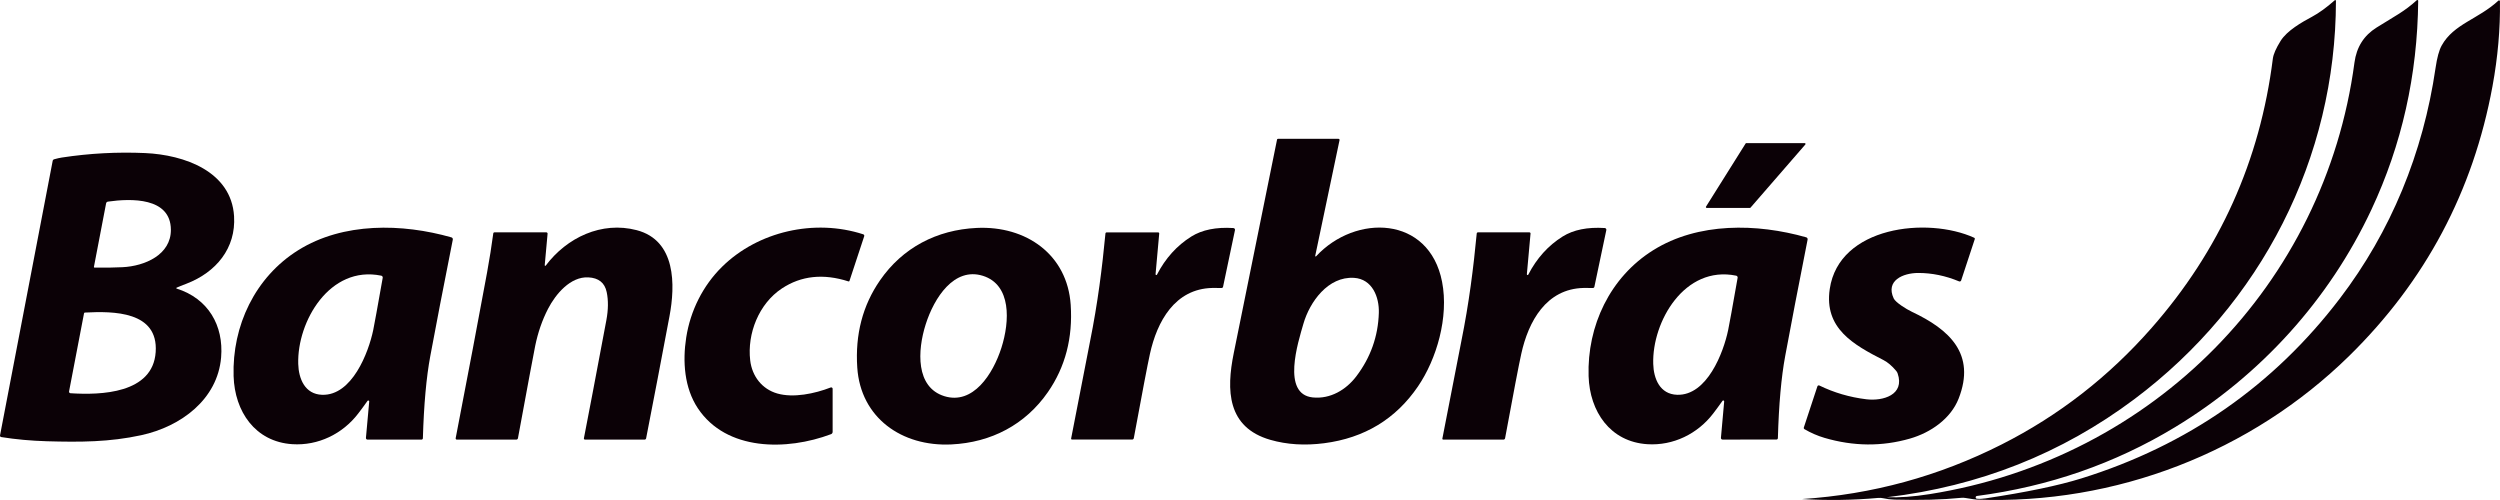 <svg xmlns="http://www.w3.org/2000/svg" width="150" height="30" viewBox="0 0 150 30" fill="none"><g clip-path="url(#clip0_65_1508)"><path d="M118.611 29.924C118.761 29.94 118.938 29.931 119.143 29.901C121.582 29.535 123.495 29.137 124.886 28.704C131.247 26.722 136.417 23.122 140.393 17.907C143.452 13.893 145.388 9.19 146.133 4.079C146.223 3.46 146.346 3.009 146.501 2.731C147.22 1.43 148.707 1.15 149.907 0.035C149.928 0.015 149.962 0.016 149.982 0.035C149.991 0.045 149.997 0.058 149.997 0.071C150.019 1.729 149.87 3.431 149.549 5.177C148.392 11.476 145.524 16.871 140.943 21.363C135.057 27.132 126.931 30.29 118.607 29.977C118.526 29.972 118.299 29.94 117.93 29.879C117.843 29.863 117.754 29.86 117.667 29.87C116.545 29.984 115.218 30.019 113.684 29.977C113.435 29.969 113.21 29.943 113.014 29.898C112.904 29.873 112.793 29.866 112.684 29.876C111.183 30.012 109.661 30.034 108.118 29.943C112.334 29.666 116.325 28.576 120.092 26.671C123.522 24.938 126.525 22.605 129.099 19.673C133.179 15.029 135.602 9.643 136.371 3.517C136.405 3.253 136.56 2.9 136.836 2.455C137.225 1.831 138.122 1.327 138.713 1.01C139.137 0.783 139.595 0.451 140.087 0.015C140.104 -2.3192e-05 140.13 -2.31931e-05 140.146 0.017C140.154 0.025 140.158 0.035 140.157 0.045C140.148 9.478 135.681 18.241 128.058 23.952C123.704 27.214 118.756 29.175 113.216 29.834V29.835C113.964 29.863 114.813 29.8 115.764 29.65C129.223 27.523 139.498 17.037 141.268 3.753C141.391 2.829 141.833 2.129 142.592 1.655C143.724 0.946 144.258 0.694 145.008 0.012C145.029 -0.007 145.06 -0.006 145.079 0.015C145.088 0.025 145.092 0.036 145.092 0.05C145.047 4.51 144.11 8.685 142.283 12.58C139.75 17.982 135.639 22.522 130.495 25.635C126.89 27.817 122.928 29.192 118.61 29.759C118.564 29.767 118.533 29.809 118.539 29.854C118.545 29.891 118.574 29.92 118.611 29.923V29.924Z" fill="#0B0106"></path><path d="M104.992 12.476H102.402C102.374 12.476 102.352 12.454 102.352 12.427C102.352 12.418 102.355 12.408 102.359 12.4L104.737 8.61C104.746 8.595 104.762 8.586 104.779 8.586H108.283C108.311 8.586 108.333 8.608 108.333 8.636C108.333 8.647 108.329 8.659 108.322 8.668L105.031 12.459C105.022 12.47 105.007 12.476 104.992 12.476Z" fill="#0B0106"></path><path d="M10.594 17.261C10.579 17.269 10.573 17.286 10.581 17.301C10.584 17.308 10.591 17.314 10.598 17.315C12.485 17.909 13.428 19.521 13.267 21.443C13.056 23.955 10.867 25.593 8.47 26.113C6.57 26.526 4.812 26.533 2.809 26.475C1.859 26.447 0.947 26.364 0.072 26.224C0.025 26.216 -0.006 26.173 0.001 26.128C0.001 26.128 0.001 26.126 0.001 26.125L3.161 9.651C3.17 9.605 3.204 9.569 3.25 9.556C3.43 9.506 3.584 9.471 3.711 9.452C5.37 9.199 7.036 9.11 8.708 9.184C11.055 9.29 13.877 10.279 14.044 12.972C14.163 14.898 12.961 16.34 11.191 17.021C10.918 17.124 10.72 17.205 10.594 17.261ZM5.669 16.056C6.248 16.066 6.808 16.059 7.349 16.032C8.694 15.967 10.264 15.283 10.253 13.781C10.239 11.833 7.862 11.9 6.477 12.097C6.421 12.104 6.376 12.147 6.366 12.201L5.635 16.013C5.632 16.034 5.645 16.051 5.664 16.056C5.666 16.056 5.667 16.056 5.669 16.056ZM5.042 18.798L4.144 23.483C4.133 23.534 4.167 23.582 4.219 23.592C4.223 23.592 4.226 23.592 4.231 23.594C6.045 23.713 9.172 23.618 9.341 21.125C9.508 18.666 6.802 18.666 5.094 18.753C5.069 18.754 5.048 18.773 5.042 18.798Z" fill="#0B0106"></path><path d="M22.051 24.053C21.854 24.331 21.668 24.584 21.492 24.812C20.56 26.03 19.092 26.753 17.538 26.651C15.306 26.505 14.081 24.687 14.016 22.569C13.923 19.548 15.308 16.623 17.898 15.009C20.597 13.325 24.136 13.402 27.084 14.242C27.145 14.259 27.18 14.319 27.168 14.379C26.61 17.193 26.159 19.52 25.818 21.36C25.58 22.636 25.432 24.28 25.373 26.295C25.371 26.342 25.333 26.378 25.287 26.378H22.054C22.001 26.378 21.956 26.336 21.956 26.282C21.956 26.279 21.956 26.276 21.956 26.273L22.153 24.089C22.156 24.059 22.132 24.032 22.101 24.029C22.082 24.028 22.061 24.037 22.051 24.053ZM22.874 16.54C19.778 15.904 17.82 19.298 17.894 21.835C17.919 22.73 18.297 23.655 19.327 23.688C21.121 23.747 22.11 21.16 22.394 19.801C22.46 19.485 22.649 18.441 22.963 16.668C22.973 16.61 22.935 16.553 22.874 16.54Z" fill="#0B0106"></path><path d="M32.686 15.918C32.686 15.936 32.698 15.951 32.714 15.952C32.725 15.952 32.736 15.948 32.742 15.939C34.013 14.246 36.1 13.262 38.198 13.809C40.573 14.428 40.518 17.12 40.171 18.966C39.691 21.523 39.222 23.968 38.767 26.301C38.758 26.345 38.72 26.377 38.674 26.377H35.101C35.064 26.377 35.034 26.348 35.034 26.311C35.034 26.307 35.034 26.302 35.034 26.298C35.281 25.044 35.73 22.682 36.382 19.211C36.499 18.584 36.506 18.021 36.401 17.524C36.285 16.968 35.918 16.674 35.302 16.642C34.224 16.586 33.339 17.646 32.884 18.525C32.535 19.201 32.278 19.941 32.113 20.746C32.027 21.167 31.681 23.017 31.077 26.294C31.068 26.342 31.025 26.377 30.977 26.377H27.409C27.371 26.377 27.34 26.346 27.34 26.307C27.34 26.302 27.34 26.298 27.34 26.294C28.095 22.385 28.723 19.076 29.221 16.369C29.373 15.535 29.499 14.743 29.598 13.995C29.602 13.965 29.629 13.941 29.66 13.941H32.779C32.821 13.941 32.855 13.975 32.855 14.016C32.855 14.019 32.855 14.022 32.855 14.023L32.683 15.918H32.686Z" fill="#0B0106"></path><path d="M49.958 23.33V25.913C49.958 25.974 49.92 26.028 49.862 26.05C47.211 27.049 43.583 27.071 41.87 24.495C41.056 23.268 40.95 21.681 41.173 20.249C41.423 18.646 42.172 17.14 43.325 16.006C45.479 13.885 48.867 13.107 51.794 14.058C51.842 14.074 51.869 14.125 51.853 14.173L50.967 16.858C50.96 16.881 50.935 16.892 50.91 16.885C49.406 16.401 48.074 16.541 46.917 17.305C45.528 18.221 44.824 20.017 45.012 21.622C45.123 22.574 45.721 23.347 46.638 23.61C47.601 23.887 48.879 23.623 49.84 23.249C49.884 23.232 49.934 23.254 49.952 23.297C49.957 23.308 49.958 23.319 49.958 23.33Z" fill="#0B0106"></path><path d="M52.803 16.817C54.154 14.864 56.2 13.79 58.6 13.676C61.573 13.533 64.041 15.278 64.242 18.289C64.374 20.274 63.918 22.019 62.875 23.525C61.523 25.476 59.476 26.552 57.078 26.666C54.103 26.807 51.635 25.062 51.436 22.052C51.304 20.068 51.76 18.323 52.803 16.817ZM55.544 19.453C55.036 21.042 54.938 23.235 56.66 23.77C58.381 24.305 59.577 22.455 60.085 20.866C60.593 19.275 60.69 17.084 58.968 16.547C57.246 16.012 56.051 17.863 55.544 19.453Z" fill="#0B0106"></path><path d="M69.334 16.458C69.334 16.483 69.352 16.502 69.377 16.503C69.393 16.503 69.41 16.496 69.417 16.481C69.924 15.497 70.612 14.735 71.481 14.191C72.129 13.787 72.969 13.618 74.004 13.683C74.062 13.688 74.104 13.736 74.1 13.791C74.1 13.796 74.1 13.8 74.099 13.804L73.383 17.209C73.374 17.25 73.339 17.279 73.296 17.279C72.962 17.277 72.777 17.276 72.74 17.277C70.49 17.326 69.423 19.291 68.997 21.23C68.858 21.86 68.535 23.547 68.028 26.291C68.019 26.339 67.976 26.374 67.927 26.374H64.316C64.289 26.374 64.267 26.352 64.267 26.326C64.267 26.323 64.267 26.319 64.267 26.316C64.991 22.587 65.37 20.645 65.402 20.486C65.869 18.173 66.133 16.038 66.327 14.009C66.33 13.972 66.361 13.943 66.4 13.943H69.487C69.523 13.943 69.553 13.972 69.553 14.007C69.553 14.01 69.553 14.011 69.553 14.014L69.333 16.458H69.334Z" fill="#0B0106"></path><path d="M91.613 16.458C91.613 16.483 91.63 16.502 91.656 16.503C91.672 16.503 91.688 16.496 91.695 16.481C92.202 15.497 92.891 14.733 93.761 14.189C94.409 13.786 95.249 13.616 96.285 13.682C96.343 13.686 96.386 13.735 96.381 13.79C96.381 13.794 96.381 13.799 96.38 13.803L95.663 17.209C95.654 17.25 95.619 17.279 95.576 17.279C95.242 17.277 95.057 17.276 95.02 17.277C92.768 17.326 91.701 19.292 91.276 21.233C91.135 21.863 90.812 23.55 90.305 26.295C90.296 26.343 90.253 26.378 90.204 26.378H86.59C86.563 26.378 86.541 26.356 86.541 26.33C86.541 26.327 86.541 26.323 86.541 26.32C87.267 22.59 87.645 20.647 87.677 20.488C88.146 18.173 88.41 16.038 88.604 14.007C88.607 13.971 88.638 13.941 88.677 13.941H91.765C91.802 13.941 91.832 13.971 91.832 14.007C91.832 14.009 91.832 14.011 91.832 14.013L91.611 16.458H91.613Z" fill="#0B0106"></path><path d="M103.451 24.086C103.453 24.056 103.429 24.029 103.398 24.028C103.379 24.028 103.359 24.035 103.349 24.051C103.153 24.33 102.966 24.582 102.791 24.811C101.86 26.028 100.394 26.753 98.839 26.652C96.609 26.508 95.383 24.691 95.316 22.573C95.22 19.553 96.602 16.628 99.191 15.013C101.886 13.326 105.424 13.4 108.372 14.239C108.433 14.256 108.468 14.316 108.456 14.376C107.901 17.188 107.453 19.515 107.113 21.355C106.876 22.631 106.73 24.276 106.673 26.289C106.671 26.336 106.633 26.372 106.587 26.372L103.354 26.375C103.3 26.375 103.256 26.333 103.256 26.279C103.256 26.276 103.256 26.273 103.256 26.27L103.451 24.086ZM104.169 16.54C101.073 15.905 99.118 19.3 99.194 21.835C99.219 22.73 99.597 23.655 100.627 23.687C102.421 23.745 103.408 21.159 103.69 19.8C103.757 19.483 103.946 18.439 104.258 16.666C104.268 16.608 104.228 16.551 104.169 16.54Z" fill="#0B0106"></path><path d="M117.543 16.882C116.733 16.545 115.914 16.376 115.087 16.378C114.19 16.381 113.12 16.828 113.622 17.906C113.736 18.146 114.363 18.541 114.722 18.712C116.955 19.766 118.571 21.229 117.518 23.916C117.046 25.117 115.855 25.953 114.595 26.316C112.92 26.798 111.212 26.784 109.47 26.272C109.05 26.148 108.648 25.973 108.263 25.747C108.232 25.729 108.217 25.692 108.227 25.658L109.044 23.181C109.058 23.137 109.106 23.112 109.151 23.127C109.155 23.127 109.158 23.13 109.163 23.131C110.039 23.558 110.976 23.834 111.976 23.956C112.974 24.079 114.302 23.695 113.859 22.407C113.84 22.35 113.809 22.297 113.77 22.252C113.516 21.95 113.263 21.736 113.012 21.606C111.215 20.686 109.436 19.709 109.785 17.339C110.336 13.58 115.648 12.988 118.452 14.265C118.483 14.28 118.499 14.315 118.487 14.345L117.67 16.824C117.655 16.873 117.602 16.901 117.552 16.885C117.549 16.885 117.546 16.884 117.543 16.882Z" fill="#0B0106"></path><path d="M78.965 15.379C81.326 12.828 85.749 12.924 86.525 16.91C86.937 19.029 86.197 21.548 85.077 23.188C83.741 25.145 81.865 26.279 79.452 26.593C78.291 26.743 77.215 26.676 76.224 26.391C73.617 25.642 73.577 23.402 74.023 21.199C74.434 19.168 75.3 14.892 76.623 8.373C76.627 8.349 76.649 8.33 76.676 8.33H80.309C80.345 8.33 80.373 8.357 80.373 8.391C80.373 8.395 80.373 8.4 80.373 8.404L78.913 15.351C78.909 15.367 78.919 15.385 78.935 15.388C78.945 15.391 78.957 15.388 78.966 15.379H78.965ZM78.205 19.424C77.885 20.532 76.883 23.652 78.765 23.846C79.82 23.954 80.763 23.388 81.374 22.586C82.235 21.453 82.687 20.183 82.73 18.776C82.76 17.827 82.34 16.738 81.239 16.671C79.686 16.576 78.586 18.107 78.205 19.424Z" fill="#0B0106"></path></g><defs><clipPath id="clip0_65_1508"><rect width="150" height="30" fill="white"></rect></clipPath></defs></svg>
